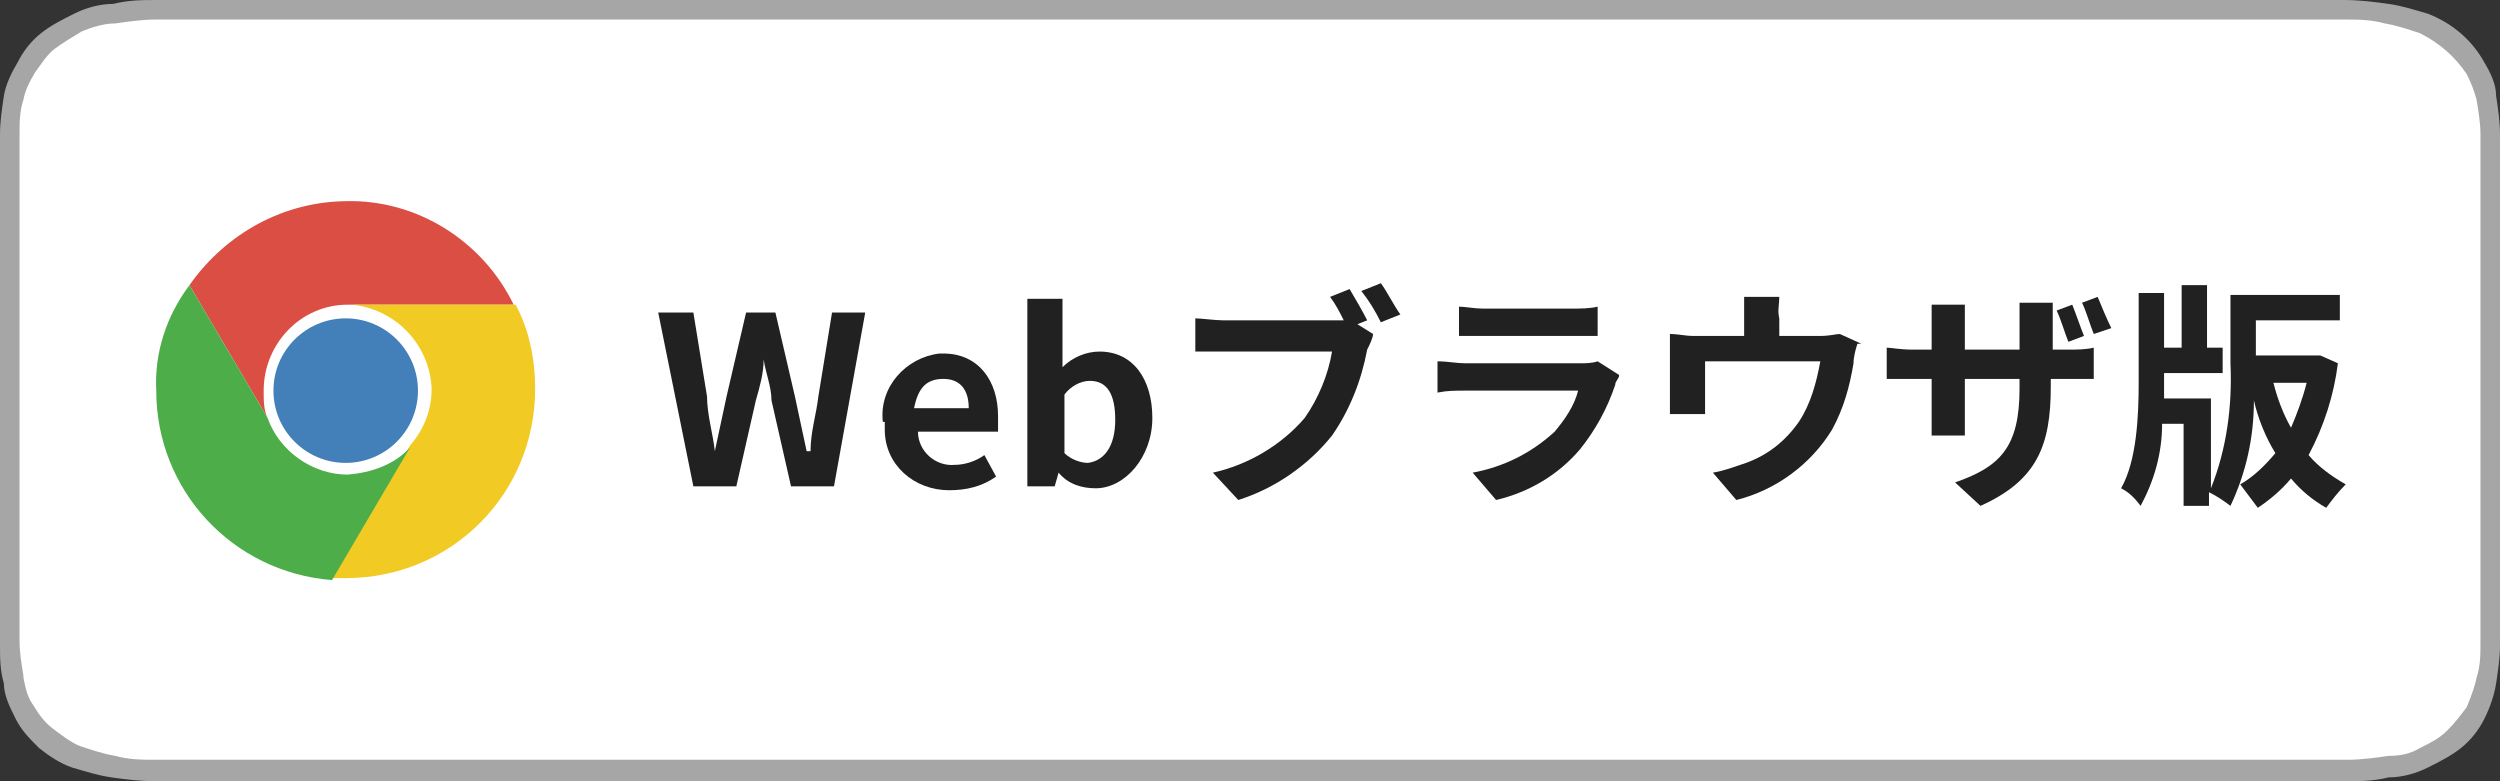<?xml version="1.0" encoding="UTF-8"?>
<svg xmlns="http://www.w3.org/2000/svg" version="1.1" viewBox="0 0 128 40">
  <rect x="0" y="0" width="128" height="40" fill="#333333" stroke="none"/>
  <defs>
    <style>
      .cls-1 {
        fill: #4dae49;
      }

      .cls-1, .cls-2, .cls-3 {
        fill-rule: evenodd;
      }

      .cls-4 {
        fill: #212121;
      }

      .cls-5 {
        isolation: isolate;
      }

      .cls-6 {
        fill: #a6a6a6;
      }

      .cls-2 {
        fill: #f1ca23;
      }

      .cls-7 {
        fill: #4380b9;
      }

      .cls-8 {
        fill: #fff;
      }

      .cls-3 {
        fill: #db4e43;
      }
    </style>
  </defs>
  <!-- Generator: Adobe Illustrator 28.7.1, SVG Export Plug-In . SVG Version: 1.2.0 Build 142)  -->
  <g>
    <g id="_レイヤー_1" data-name="レイヤー_1">
      <g>
        <path class="cls-8" d="M8,39.5c-.7,0-1.5,0-2.2-.2-.7-.1-1.3-.3-1.9-.5-.5-.2-1-.6-1.5-1-.4-.4-.8-.8-1.1-1.3-.3-.5-.5-1.1-.5-1.6-.1-.7-.2-1.3-.2-1.9V6.9c0-.6,0-1.3.2-1.9.1-.5.3-1,.6-1.5.3-.5.7-1,1.1-1.4.4-.4,1-.7,1.5-1,.6-.3,1.2-.4,1.9-.5.8-.1,1.5-.2,2.2-.2h111.9c.7,0,1.5,0,2.2.2.7.1,1.3.3,1.9.5,1.1.5,2,1.3,2.6,2.3.3.5.5,1,.5,1.5.1.7.2,1.3.2,1.9v26.1c0,.6-.1,1.3-.2,1.9-.1.6-.3,1.1-.6,1.7-.3.4-.6.9-1.1,1.3-.4.4-.9.7-1.5.9-.6.3-1.2.5-1.9.5-.8.1-1.5.2-2.3.2H8Z"/>
        <path class="cls-6" d="M120,1c.7,0,1.4,0,2.1.2.6.1,1.2.3,1.8.5,1,.5,1.8,1.2,2.4,2.1.2.4.4.9.5,1.3h0s0,0,0,0c.1.6.2,1.2.2,1.8v26c0,.6,0,1.2-.2,1.8-.1.5-.3,1-.5,1.5-.3.4-.6.8-1,1.2-.4.4-.8.6-1.4.9h0s0,0,0,0c-.5.3-1,.4-1.6.4h0s0,0,0,0c-.7.1-1.4.2-2.1.2H8c-.7,0-1.4,0-2.1-.2-.6-.1-1.2-.3-1.8-.5-.5-.2-1-.6-1.4-.9-.4-.3-.7-.7-1-1.2-.3-.4-.4-.9-.5-1.4h0c0,0,0-.1,0-.1-.1-.6-.2-1.2-.2-1.8V6.9c0-.6,0-1.2.2-1.8.1-.5.3-.9.6-1.4.3-.4.6-.9,1-1.2.4-.3.9-.6,1.4-.9.5-.2,1.1-.4,1.7-.4h0s0,0,0,0c.7-.1,1.4-.2,2.1-.2h111.9M120,0H8.1c-.8,0-1.5,0-2.3.2-.7,0-1.4.2-2,.5-.6.3-1.2.6-1.7,1-.5.4-.9.9-1.2,1.5-.3.5-.6,1.1-.7,1.7C.1,5.6,0,6.2,0,6.9v26.1c0,.7,0,1.3.2,2,0,.6.3,1.2.6,1.8.3.6.7,1,1.2,1.5.5.4,1.1.8,1.7,1,.7.2,1.3.4,2,.5.7.1,1.5.2,2.3.2h112c.8,0,1.5,0,2.3-.2.7,0,1.4-.2,2-.5.6-.3,1.2-.6,1.7-1,.5-.4.9-.9,1.2-1.5.3-.6.5-1.2.6-1.8.1-.7.2-1.3.2-2V6.9c0-.7-.1-1.3-.2-2,0-.6-.3-1.2-.6-1.7-.6-1.1-1.6-2-2.9-2.5-.7-.2-1.3-.4-2-.5-.7-.1-1.5-.2-2.3-.2h0Z"/>
      </g>
      <g>
        <circle class="cls-7" cx="17.7" cy="20" r="3.7"/>
        <path class="cls-3" d="M17.8,10.3c-3.2,0-6.2,1.6-8.1,4.3l4,6.8c-.2-.4-.2-.9-.2-1.4,0-2.4,1.9-4.4,4.3-4.4,0,0,0,0,0,0h8.5c-1.6-3.3-5-5.4-8.6-5.3Z"/>
        <path class="cls-2" d="M26.4,15.6h-8.4c2.2.2,4,2,4.1,4.3,0,1.1-.4,2.1-1.1,2.9l-4,6.8h.7c5.4,0,9.7-4.3,9.7-9.7,0-1.5-.3-3-1-4.3Z"/>
        <path class="cls-1" d="M17.8,24.3c-1.8,0-3.5-1.2-4.1-2.9l-4-6.8c-1.2,1.6-1.8,3.5-1.7,5.4,0,5.1,3.9,9.3,9,9.7l4-6.8c-.8.9-2,1.3-3.2,1.4Z"/>
        <g class="cls-5">
          <path class="cls-4" d="M33.7,16h1.8l.7,4.3c0,.9.3,1.9.4,2.8h0c.2-.9.4-1.9.6-2.8l1-4.3h1.5l1,4.3c.2.9.4,1.9.6,2.8h.2c0-1,.3-1.9.4-2.8l.7-4.3h1.7l-1.6,8.9h-2.2l-1-4.4c0-.7-.3-1.4-.4-2.1h0c0,.7-.2,1.4-.4,2.1l-1,4.4h-2.2l-1.8-8.9Z"/>
          <path class="cls-4" d="M45.2,21.6c-.2-1.8,1.2-3.3,2.9-3.5,0,0,.1,0,.2,0,1.8,0,2.8,1.4,2.8,3.2,0,.3,0,.5,0,.8h-4.1c0,1,.9,1.8,1.9,1.7,0,0,0,0,0,0,.5,0,1.1-.2,1.5-.5l.6,1.1c-.7.5-1.5.7-2.4.7-1.8,0-3.3-1.3-3.3-3.1,0-.1,0-.3,0-.4ZM49.6,20.9c0-.9-.4-1.5-1.3-1.5s-1.3.5-1.5,1.5h2.8Z"/>
          <path class="cls-4" d="M54.2,24.2h0l-.2.7h-1.4v-9.6h1.8v3.5c.5-.5,1.2-.8,1.9-.8,1.7,0,2.7,1.4,2.7,3.4s-1.4,3.6-2.9,3.6c-.7,0-1.4-.2-1.9-.8ZM57.1,21.5c0-1.3-.4-2-1.3-2-.5,0-1,.3-1.3.7v3c.3.3.8.5,1.2.5.8-.1,1.4-.8,1.4-2.2Z"/>
          <path class="cls-4" d="M69.5,16.6l.8.5c0,.2-.2.6-.3.8-.3,1.6-.9,3.1-1.8,4.4-1.2,1.5-2.9,2.7-4.8,3.3l-1.3-1.4c1.8-.4,3.5-1.4,4.7-2.8.7-1,1.2-2.2,1.4-3.4h-7v-1.7c.3,0,1,.1,1.4.1h6.2c-.2-.4-.4-.8-.7-1.2l1-.4c.3.5.7,1.2.9,1.6l-.5.2ZM70.7,14.5c.3.4.7,1.2,1,1.6l-1,.4c-.3-.6-.6-1.1-1-1.6l1-.4Z"/>
          <path class="cls-4" d="M82.9,19.2c0,.2-.2.3-.2.5-.4,1.2-1,2.3-1.8,3.3-1.1,1.3-2.6,2.2-4.3,2.6l-1.2-1.4c1.6-.3,3-1,4.2-2.1.5-.6,1-1.3,1.2-2.1h-5.8c-.5,0-.9,0-1.4.1v-1.6c.5,0,1,.1,1.4.1h5.9c.3,0,.6,0,.9-.1l1.1.7ZM74.7,15.7c.3,0,.8.1,1.2.1h4.6c.4,0,.9,0,1.3-.1v1.5h-7.1v-1.5Z"/>
          <path class="cls-4" d="M95.1,17.6c-.1.3-.2.7-.2,1-.2,1.2-.5,2.3-1.1,3.4-1.1,1.8-2.9,3.1-4.9,3.6l-1.2-1.4c.6-.1,1.1-.3,1.7-.5,1.1-.4,2-1.1,2.7-2.1.6-.9.9-2,1.1-3.1h-5.9v2.7h-1.8c0-.3,0-.7,0-1v-2.1c0-.3,0-.7,0-1,.4,0,.8.1,1.2.1h2.6v-.9c0-.4,0-.7,0-1.1h1.8c0,.4-.1.7,0,1.1v.9h2.1c.5,0,.8-.1,1-.1l1.1.5Z"/>
          <path class="cls-4" d="M105.9,17.9c.4,0,.9,0,1.3-.1v1.6h-2.2v.4c0,3-.7,4.8-3.6,6.1l-1.3-1.2c2.3-.8,3.3-1.8,3.3-4.8v-.5h-2.8v2.9h-1.7c0-.2,0-.7,0-1.3v-1.6h-2.3v-1.6c.2,0,.7.1,1.3.1h1v-1.2c0-.4,0-.7,0-1.1h1.7c0,.2,0,.6,0,1.1v1.2h2.8v-1.3c0-.4,0-.7,0-1.1h1.7c0,.2,0,.6,0,1.1v1.3h1.1ZM105.9,17.5c-.2-.5-.4-1.2-.6-1.6l.8-.3c.2.5.4,1.1.6,1.6l-.8.3ZM107.2,17.1c-.2-.5-.4-1.2-.6-1.6l.8-.3c.2.5.5,1.2.7,1.6l-.9.3Z"/>
          <path class="cls-4" d="M119.7,18.6c-.2,1.6-.7,3.2-1.5,4.7.5.6,1.2,1.1,1.9,1.5-.4.4-.7.8-1,1.2-.7-.4-1.3-.9-1.8-1.5-.5.6-1.1,1.1-1.7,1.5-.3-.4-.6-.8-.9-1.2.7-.4,1.3-1,1.8-1.6-.5-.8-.9-1.8-1.1-2.7,0,1.9-.4,3.7-1.2,5.4-.4-.3-.7-.5-1.1-.7v.7h-1.3v-4.2h-1.1c0,1.5-.4,2.9-1.1,4.2-.3-.4-.6-.7-1-.9.8-1.4.9-3.7.9-5.4v-4.6h1.3v2.8h.9v-3.2h1.3v3.2h.8v1.3h-3v1.3h2.4v4.6c.8-2,1.1-4.2,1-6.4v-3.5h5.6v1.3h-4.3v1.8h3.3l.9.4ZM116.4,19.6c.2.8.5,1.6.9,2.3.3-.7.6-1.5.8-2.3h-1.7Z"/>
        </g>
      </g>
    </g>
  </g>
</svg>
